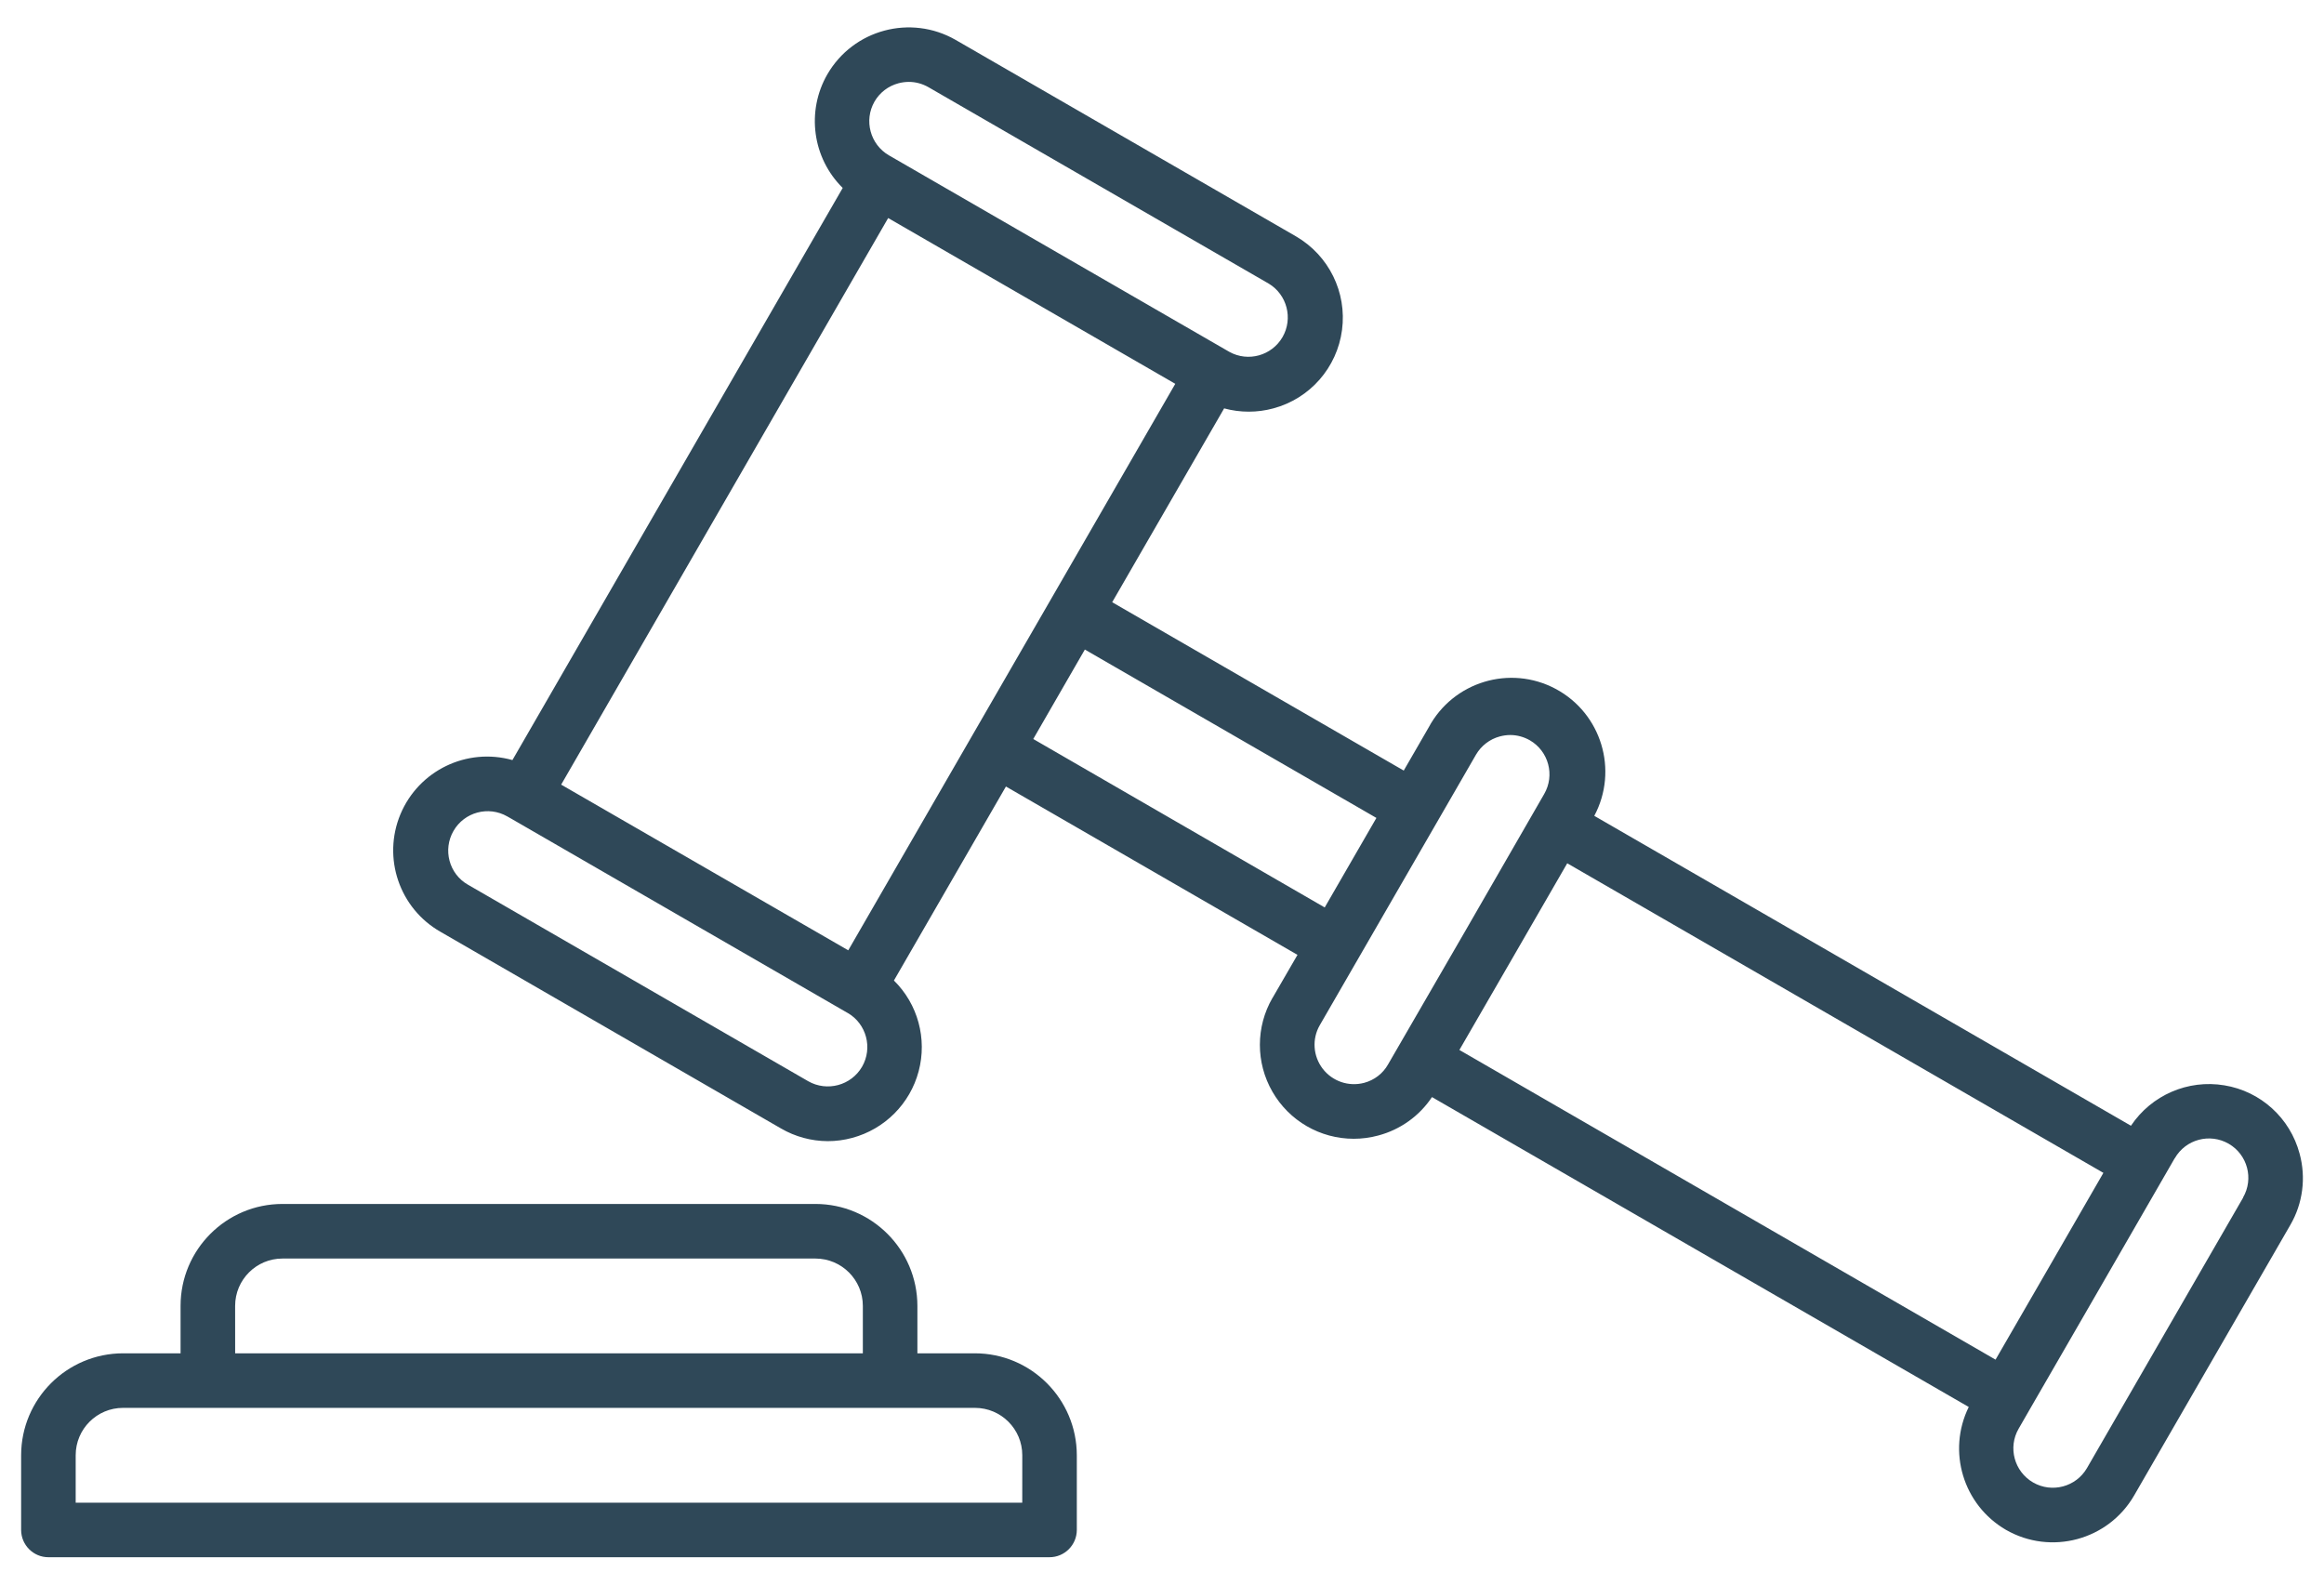 <?xml version="1.0" encoding="UTF-8" standalone="no"?>
<svg xmlns="http://www.w3.org/2000/svg" xmlns:xlink="http://www.w3.org/1999/xlink" xmlns:serif="http://www.serif.com/" width="100%" height="100%" viewBox="0 0 110 75" version="1.1" xml:space="preserve" style="fill-rule:evenodd;clip-rule:evenodd;stroke-linejoin:round;stroke-miterlimit:2;">
    <g transform="matrix(1.2,0,0,1.2,-5,-22.501)">
        <path d="M94.871,64.254C94.496,62.848 93.336,61.793 91.902,61.559C90.469,61.32 89.027,61.945 88.219,63.153L67.051,50.93C68.012,49.129 67.332,46.887 65.527,45.922C63.726,44.961 61.484,45.64 60.519,47.441L59.535,49.144L48.035,42.504L52.453,34.855L52.453,34.859C52.769,34.945 53.094,34.988 53.422,34.988C53.75,34.988 54.074,34.945 54.391,34.859C55.836,34.472 56.906,33.25 57.101,31.765C57.297,30.281 56.582,28.828 55.285,28.074L41.859,20.324C40.086,19.308 37.824,19.914 36.8,21.683C35.961,23.14 36.211,24.984 37.406,26.164L24.379,48.73C22.578,48.226 20.684,49.14 19.961,50.867C19.242,52.593 19.922,54.585 21.547,55.507L34.973,63.261C35.531,63.585 36.164,63.757 36.813,63.761C37.141,63.761 37.465,63.718 37.781,63.632C39.063,63.288 40.063,62.284 40.402,61.003C40.742,59.722 40.371,58.355 39.426,57.425L43.844,49.773L55.344,56.413L54.359,58.113L54.359,58.109C53.695,59.253 53.695,60.667 54.356,61.812C55.016,62.96 56.238,63.667 57.563,63.667C57.887,63.667 58.215,63.624 58.531,63.538C59.399,63.308 60.152,62.769 60.649,62.023L81.821,74.246C80.961,75.996 81.602,78.109 83.285,79.09C85.059,80.109 87.324,79.504 88.348,77.73L94.508,67.062C95,66.215 95.129,65.199 94.871,64.254L94.871,64.254ZM45.633,42.363L44.074,45.062L37.625,56.234L26.301,49.699L39.199,27.351L39.977,27.8L50.524,33.89L45.633,42.363ZM38.66,22.758C38.867,22.399 39.207,22.141 39.606,22.035C39.738,22 39.879,21.981 40.016,21.981C40.285,21.981 40.551,22.055 40.785,22.188L54.211,29.938C54.934,30.375 55.176,31.313 54.754,32.047C54.328,32.781 53.395,33.039 52.657,32.629L52.535,32.559L45.942,28.754L39.231,24.879C38.489,24.449 38.235,23.5 38.66,22.758L38.66,22.758ZM38.168,60.828C37.738,61.566 36.789,61.82 36.047,61.398L22.621,53.644C21.879,53.219 21.625,52.266 22.055,51.523C22.484,50.781 23.433,50.527 24.176,50.953L24.293,51.019L37.477,58.633L37.598,58.703L37.602,58.703C38.344,59.133 38.598,60.086 38.168,60.828L38.168,60.828ZM45.938,46.137L46.957,44.371L58.457,51.012L56.418,54.543L44.922,47.899L45.938,46.137ZM57.973,61.461C57.363,61.621 56.723,61.402 56.34,60.906C55.957,60.406 55.91,59.731 56.223,59.188L62.383,48.52C62.59,48.164 62.93,47.902 63.328,47.797C63.461,47.762 63.598,47.742 63.738,47.742C64.008,47.742 64.273,47.816 64.508,47.949C65.25,48.379 65.504,49.328 65.074,50.07L64.66,50.789L62,55.406L58.914,60.738C58.711,61.098 58.371,61.355 57.973,61.461L57.973,61.461ZM63.859,56.481L65.984,52.801L87.132,65.012L85.007,68.695L82.878,72.379L61.73,60.164L63.859,56.481ZM92.644,65.988L86.484,76.656C86.054,77.398 85.101,77.652 84.359,77.223C83.617,76.793 83.359,75.844 83.789,75.102L84.203,74.383L86.867,69.77L89.945,64.434L89.949,64.434C90.379,63.688 91.328,63.434 92.074,63.863C92.816,64.293 93.07,65.242 92.64,65.984L92.644,65.988ZM42.621,72.129L40.352,72.129L40.352,70.258C40.348,68.039 38.547,66.238 36.328,66.238L15.308,66.238C13.09,66.238 11.289,68.039 11.289,70.258L11.289,72.129L9.019,72.129C6.801,72.133 5.004,73.93 5,76.148L5,79.102C5.004,79.691 5.484,80.172 6.074,80.172L45.562,80.172C46.156,80.172 46.636,79.691 46.64,79.102L46.64,76.148C46.636,73.93 44.836,72.129 42.617,72.129L42.621,72.129ZM13.441,70.258C13.441,69.227 14.277,68.391 15.309,68.391L36.329,68.391C37.36,68.391 38.2,69.227 38.2,70.258L38.2,72.129L13.442,72.129L13.441,70.258ZM44.488,78.02L7.152,78.02L7.152,76.148C7.152,75.117 7.988,74.281 9.02,74.281L42.622,74.281C43.653,74.281 44.489,75.117 44.489,76.148L44.488,78.02Z" style="fill:rgb(47,72,88);fill-rule:nonzero;"></path>
    </g>
</svg>
